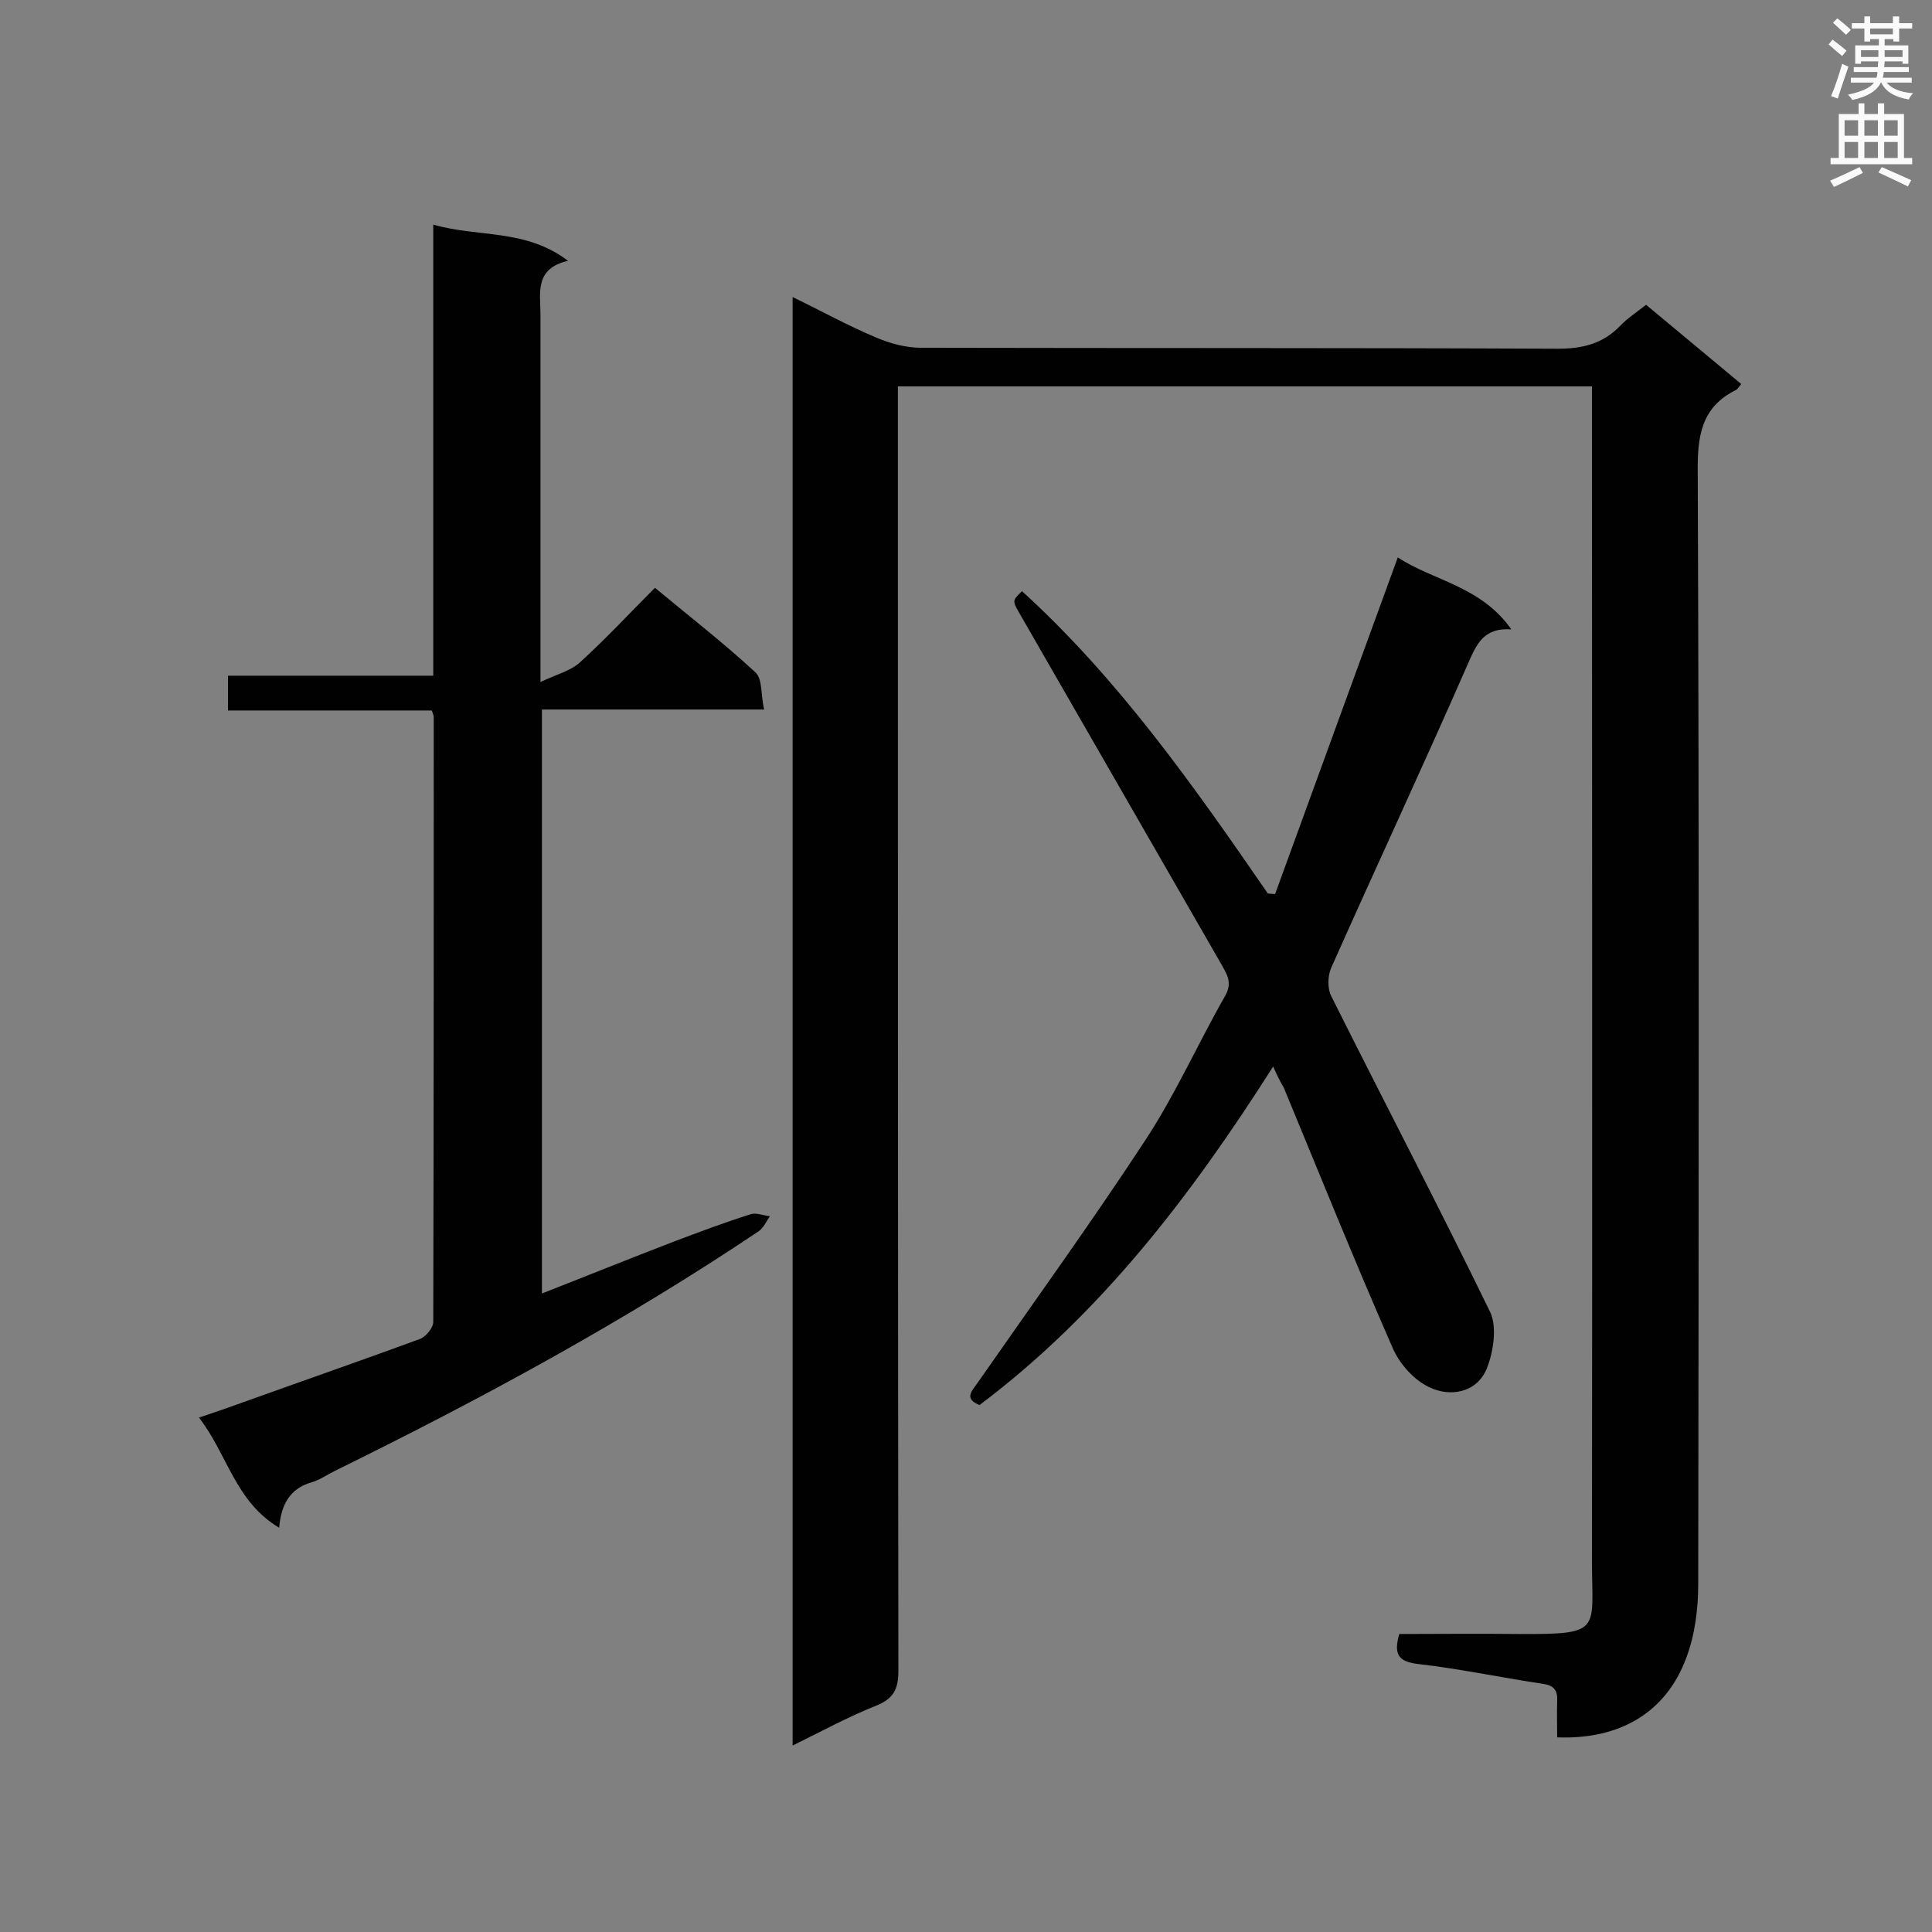 <svg enable-background="new 0 0 400 400" viewBox="0 0 400 400" xmlns="http://www.w3.org/2000/svg"><rect x="0" y="0" width="400" height="400" fill="#808080" stroke="none"/><g fill="#010101"><path d="m164.1 361.4c0-100.3 0-199.7 0-299.9 6 2.9 11.4 5.9 17.1 8.3 3 1.3 6.3 2.2 9.5 2.2 43.9.1 87.9 0 131.8.2 5.1 0 9.3-1 12.9-4.7 1.5-1.6 3.4-2.8 5.4-4.4 6.6 5.5 13.1 10.9 19.7 16.4-.5.6-.7 1-1 1.2-7.4 3.6-8.1 9.8-8 17.3.3 76.7.2 153.3.1 230 0 5.1-.7 10.6-2.5 15.3-4.2 11.3-13.8 16.9-26.7 16.4 0-2.5-.1-5 0-7.5.1-2.3-.7-3.3-3.1-3.6-8.6-1.3-17.1-3.1-25.8-4.1-4-.5-5-2-3.8-6.2 8.1 0 16.3-.1 24.6 0 17.6.1 15.3-.6 15.3-15.1.1-79.1 0-158.2 0-237.4 0-1.9 0-3.7 0-5.8-48 0-95.5 0-143.7 0v5.5c0 86.8 0 173.7.1 260.5 0 3.8-1.1 5.7-4.5 7.1-5.8 2.3-11.3 5.3-17.4 8.3z"/><path d="m89.7 46.5c9.3 2.7 19.1.8 27.9 7.5-7 1.6-5.7 6.7-5.7 11.1v69.8 6.3c3.4-1.6 6.2-2.3 8.1-4 5.4-4.9 10.3-10.2 15.6-15.5 7.1 5.9 14.2 11.4 20.8 17.5 1.5 1.4 1.1 4.7 1.8 7.7-15.9 0-30.8 0-46 0v120.9c9.2-3.6 18.1-7.2 27.2-10.7 5.3-2 10.6-4 16-5.7 1.2-.4 2.7.3 4 .4-.7 1-1.3 2.4-2.3 3.1-28 18.8-57.6 34.8-87.9 49.7-1.6.8-3 1.8-4.7 2.3-4.5 1.3-6.3 4.6-6.7 9.4-9.1-5.4-10.7-15.2-16.6-22.8 3.9-1.3 7.3-2.5 10.6-3.7 11.7-4.2 23.5-8.3 35.2-12.6 1.2-.5 2.7-2.3 2.7-3.5.1-41.7.1-83.5.1-125.2 0-.3-.1-.6-.4-1.4-13.9 0-27.9 0-42.2 0 0-2.6 0-4.7 0-7.2h42.5c0-31.1 0-62 0-93.4z"/><path d="m263.6 220.8c-17.1 26.9-35.8 51.3-60.8 70.1-3.2-1.3-1.7-2.8-.4-4.6 11.7-16.8 23.7-33.4 34.9-50.5 6.2-9.5 10.8-19.9 16.4-29.7 1.5-2.7.3-4.4-.8-6.4-13.9-24.2-27.8-48.3-41.7-72.5-1.6-2.8-1.7-2.8.4-4.8 20.1 18.3 35.6 40.4 50.9 62.6.5 0 1 .1 1.5.1 8.4-23.1 16.8-46.1 25.4-69.7 7.2 4.8 17.2 5.9 23.5 14.9-5.9-.4-7.3 3.3-9.1 7.4-9.2 21-18.9 41.8-28.2 62.7-.7 1.6-.8 4.2 0 5.8 10.9 21.8 22.2 43.4 32.9 65.4 1.5 3.1.7 8.3-.7 11.8-2.1 5-7.6 5.9-11.9 3.8-3.2-1.5-6.2-4.9-7.6-8.2-7.8-17.8-15.1-35.9-22.5-53.8-.7-1.2-1.3-2.3-2.2-4.4z"/></g><path d="m378.6 9.2.8-1c.9.7 1.9 1.4 2.9 2.3l-.9 1.1c-1.1-.9-2-1.7-2.8-2.4zm.5 10.7c.9-2.1 1.6-4.3 2.3-6.7.4.2.8.4 1.3.6-.7 2.1-1.5 4.3-2.2 6.6zm.4-15.2.9-.9c1 .8 2 1.6 2.8 2.4l-1 1c-1-.9-1.9-1.8-2.7-2.5zm12.5-1.3h1.2v1.4h2.7v1.1h-2.7v2.7h-1.2v-.5h-1.8v1.3h4.9v3.8h-1.2v-.5h-3.7c0 .4-.1.9-.1 1.2h5.1v1h-5.2c0 .5-.1.9-.2 1.2h6v1h-5.2c1.1 1.3 2.9 2 5.5 2.2-.4.4-.7.8-.9 1.3-2.9-.5-4.8-1.6-5.7-3.5h-.1c-.8 1.7-2.7 2.9-5.9 3.6-.2-.4-.6-.8-.9-1.1 2.8-.6 4.6-1.4 5.4-2.5h-4.8v-1h5.3c.1-.3.2-.7.2-1.2h-4.9v-1h5c0-.4 0-.8.1-1.2h-3.6v.5h-1.2v-3.8h4.9v-1.3h-1.8v.5h-1.2v-2.7h-2.6v-1.1h2.6v-1.4h1.2v1.4h4.7v-1.4zm-6.7 8.4h3.6c0-.4 0-.9 0-1.4h-3.6zm1.9-4.7h4.7v-1.2h-4.7zm6.7 3.3h-3.7v1.4h3.7z" fill="#fafafb"/><path d="m384.7 21.4h1.3v2.2h2.8v-2.2h1.3v2.2h4.1v9.1h1.7v1.3h-16.9v-1.3h1.7v-9.1h4.1v-2.2zm.3 13.2.7 1.2c-1.8.9-3.8 1.9-6 2.9-.2-.4-.5-.8-.8-1.3 2.4-1 4.4-2 6.1-2.8zm-3.1-6.5h2.8v-3.2h-2.8zm0 4.6h2.8v-3.3h-2.8zm4.1-4.6h2.8v-3.2h-2.8zm0 4.6h2.8v-3.3h-2.8zm3.6 1.9c2.1.9 4.1 1.8 6.1 2.7l-.7 1.3c-2.2-1.1-4.2-2-6.1-2.9zm3.3-9.7h-2.8v3.2h2.8zm-2.8 7.8h2.8v-3.3h-2.8z" fill="#fafafb"/></svg>